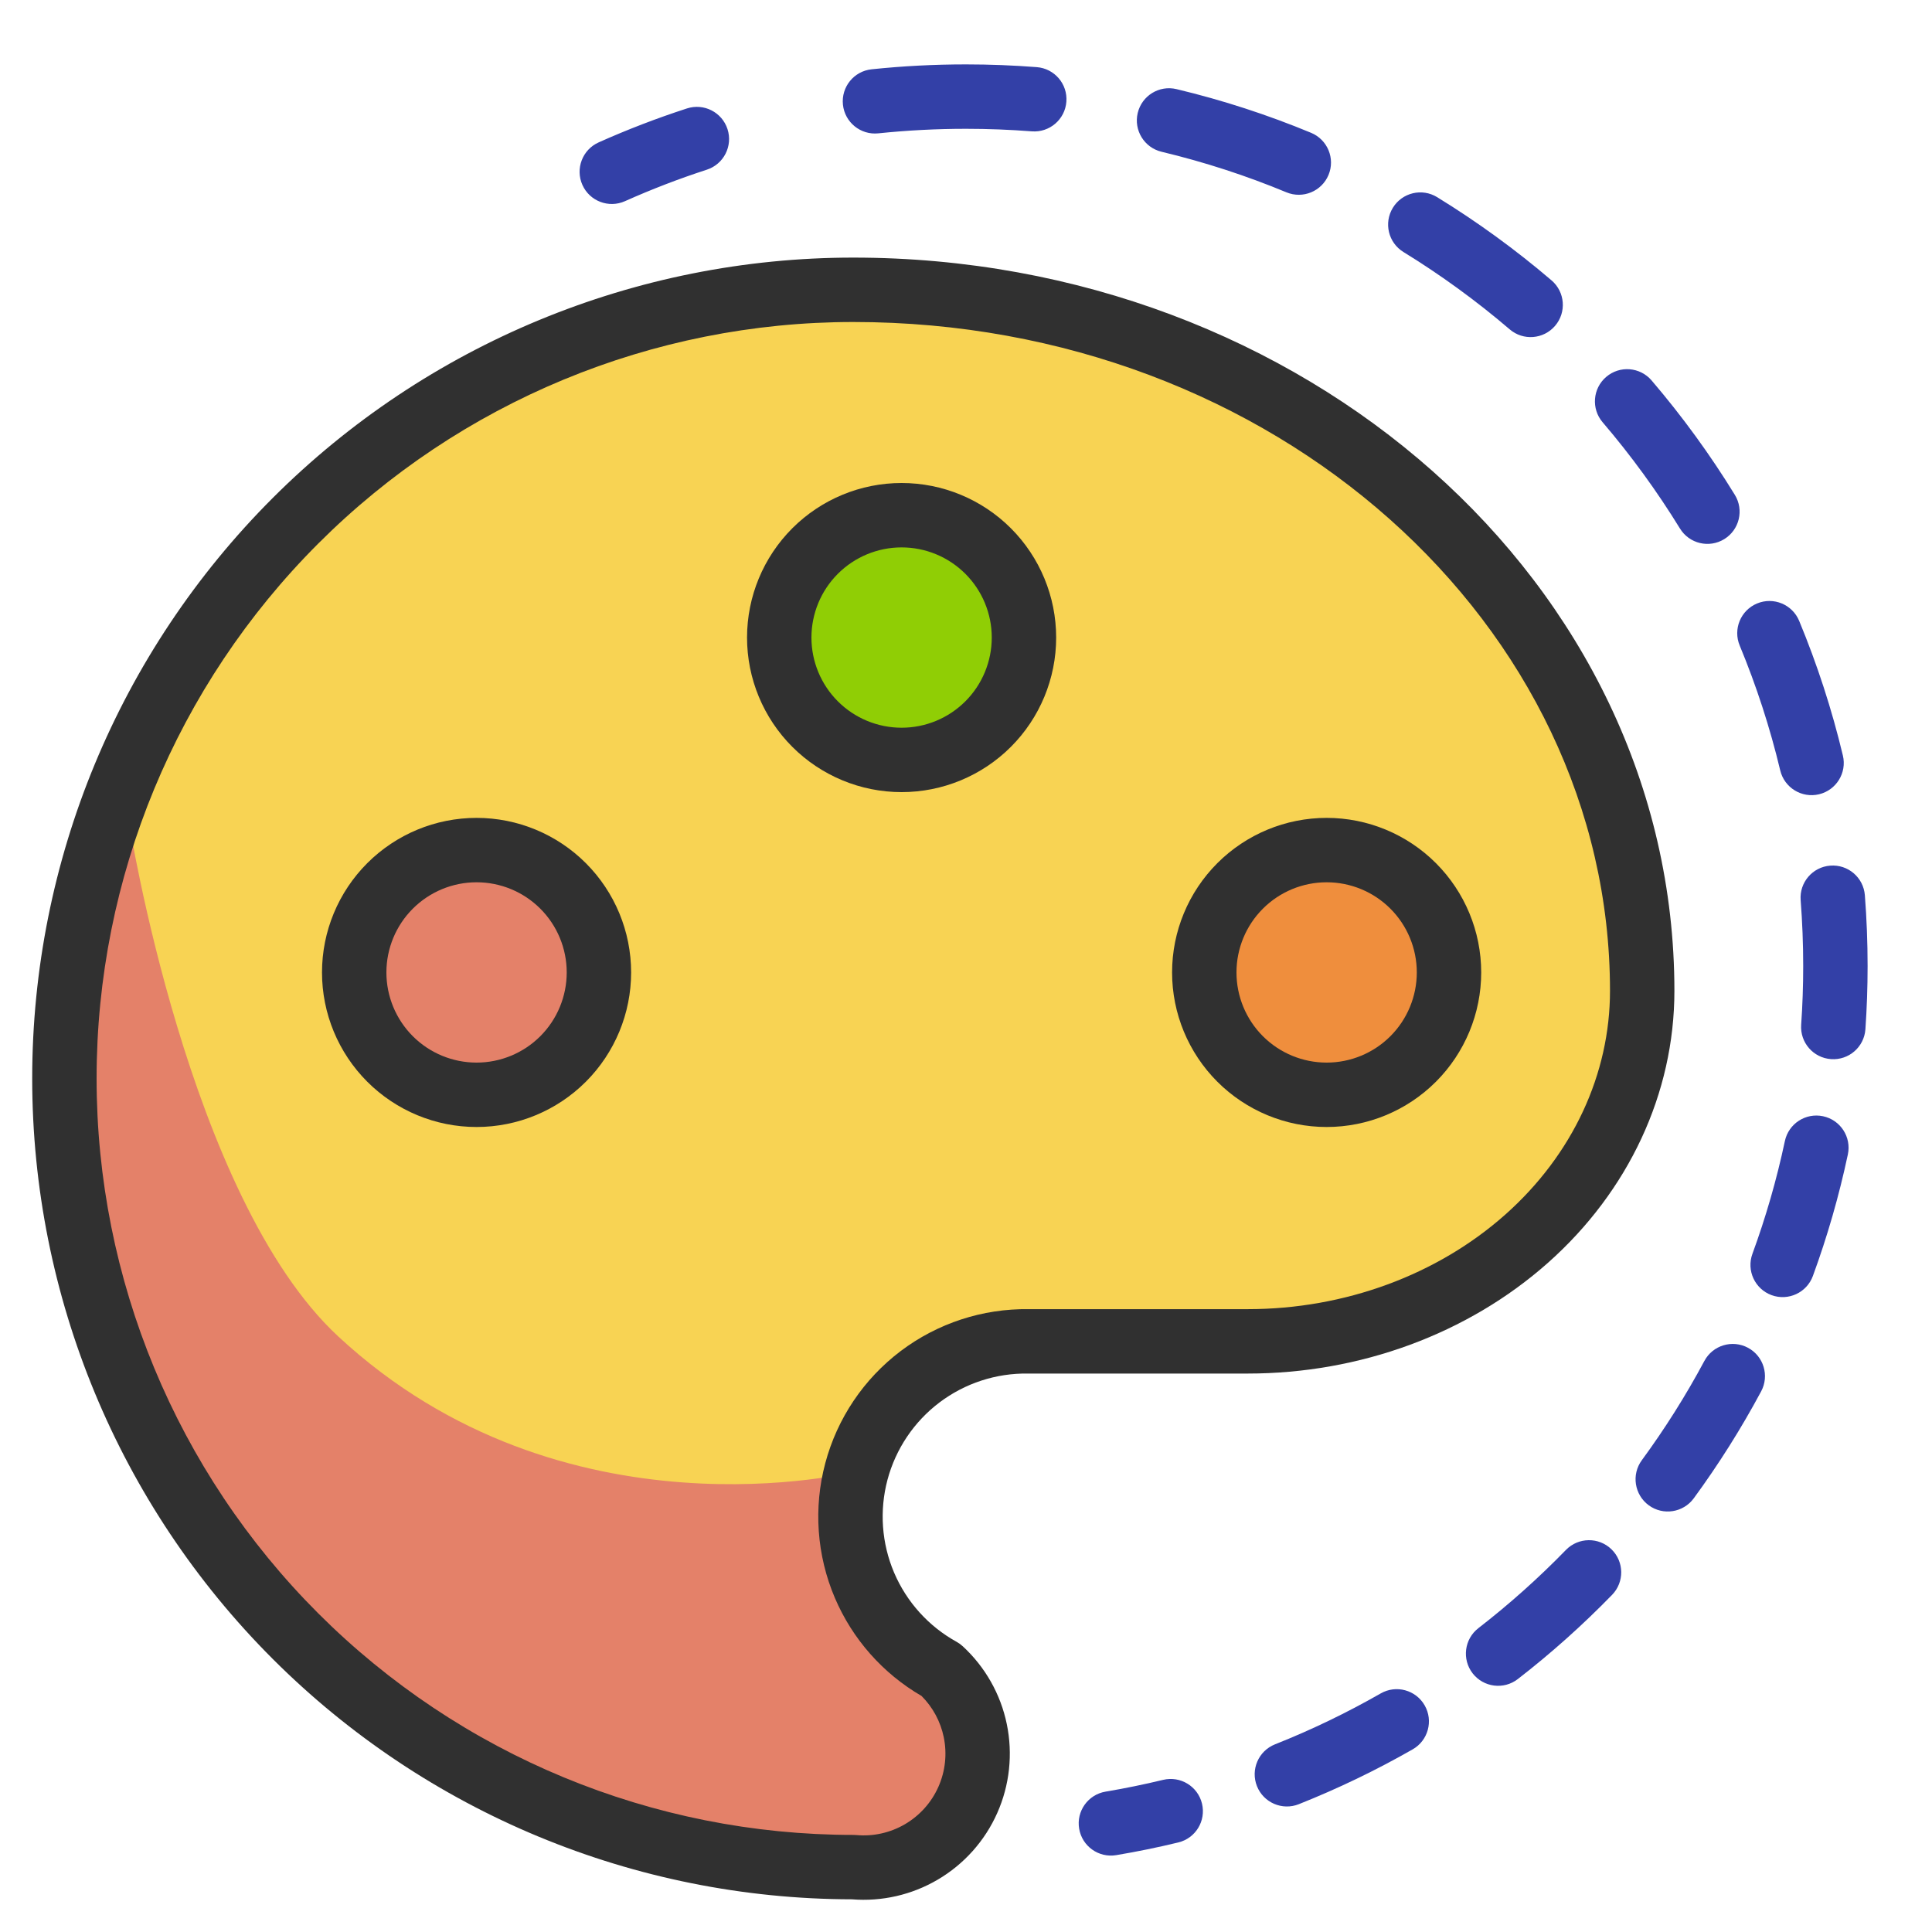 <?xml version="1.0" encoding="UTF-8"?>
<svg xmlns="http://www.w3.org/2000/svg" width="60" height="60" viewBox="0 0 60 60" fill="none">
  <path fill-rule="evenodd" clip-rule="evenodd" d="M30 4C29.08 4 28.171 4.048 27.276 4.141C26.727 4.198 26.235 3.799 26.178 3.25C26.121 2.7 26.52 2.209 27.069 2.152C28.033 2.051 29.011 2 30 2C30.739 2 31.473 2.029 32.198 2.085C32.749 2.128 33.16 2.609 33.117 3.159C33.075 3.71 32.594 4.122 32.043 4.079C31.369 4.027 30.688 4 30 4ZM35.333 3.508C35.462 2.97 36.001 2.639 36.538 2.768C37.978 3.112 39.375 3.568 40.718 4.125C41.228 4.337 41.471 4.922 41.259 5.432C41.047 5.942 40.462 6.184 39.952 5.973C38.705 5.455 37.409 5.033 36.073 4.713C35.536 4.584 35.205 4.045 35.333 3.508ZM22.593 4.009C22.764 4.534 22.477 5.099 21.951 5.27C21.082 5.552 20.234 5.879 19.408 6.248C18.904 6.473 18.312 6.247 18.087 5.743C17.862 5.239 18.088 4.647 18.592 4.422C19.482 4.024 20.397 3.672 21.333 3.368C21.858 3.197 22.422 3.484 22.593 4.009ZM43.257 6.452C43.546 5.981 44.162 5.834 44.632 6.123C45.885 6.893 47.073 7.758 48.185 8.708C48.605 9.067 48.654 9.699 48.295 10.118C47.937 10.538 47.305 10.588 46.886 10.229C45.852 9.345 44.749 8.542 43.586 7.827C43.115 7.538 42.968 6.923 43.257 6.452ZM49.882 11.705C50.301 11.346 50.933 11.395 51.292 11.815C52.242 12.927 53.108 14.115 53.877 15.368C54.166 15.838 54.019 16.454 53.548 16.743C53.077 17.032 52.462 16.885 52.173 16.414C51.458 15.251 50.655 14.148 49.771 13.114C49.413 12.695 49.462 12.063 49.882 11.705ZM54.568 18.741C55.078 18.529 55.663 18.771 55.875 19.282C56.432 20.625 56.888 22.022 57.232 23.462C57.361 23.999 57.029 24.538 56.492 24.667C55.955 24.795 55.416 24.464 55.287 23.927C54.968 22.591 54.545 21.295 54.028 20.048C53.816 19.538 54.058 18.953 54.568 18.741ZM56.84 26.883C57.391 26.84 57.872 27.251 57.915 27.802C57.971 28.527 58 29.261 58 30C58 30.66 57.977 31.315 57.932 31.964C57.894 32.515 57.416 32.931 56.865 32.892C56.314 32.854 55.899 32.377 55.937 31.826C55.979 31.223 56 30.614 56 30C56 29.312 55.973 28.631 55.921 27.957C55.878 27.406 56.29 26.925 56.84 26.883ZM56.617 34.666C57.157 34.781 57.502 35.312 57.387 35.852C57.112 37.145 56.748 38.406 56.301 39.626C56.111 40.145 55.537 40.411 55.018 40.222C54.5 40.032 54.233 39.457 54.423 38.939C54.838 37.806 55.176 36.636 55.431 35.436C55.546 34.896 56.077 34.551 56.617 34.666ZM54.285 41.856C54.772 42.117 54.955 42.723 54.694 43.21C54.073 44.368 53.373 45.478 52.601 46.532C52.274 46.977 51.649 47.074 51.203 46.748C50.758 46.421 50.661 45.795 50.987 45.35C51.705 44.371 52.355 43.341 52.931 42.265C53.192 41.778 53.798 41.595 54.285 41.856ZM50.046 48.115C50.442 48.5 50.45 49.133 50.065 49.529C49.152 50.467 48.174 51.342 47.137 52.145C46.701 52.483 46.073 52.403 45.734 51.967C45.396 51.53 45.476 50.902 45.912 50.564C46.875 49.818 47.784 49.006 48.632 48.134C49.017 47.739 49.65 47.73 50.046 48.115ZM44.245 52.963C44.519 53.442 44.352 54.053 43.873 54.327C42.741 54.974 41.559 55.544 40.335 56.031C39.822 56.235 39.24 55.984 39.036 55.471C38.832 54.957 39.083 54.376 39.596 54.172C40.733 53.721 41.829 53.191 42.881 52.59C43.36 52.316 43.971 52.483 44.245 52.963ZM37.329 56.013C37.459 56.55 37.129 57.09 36.592 57.219C35.958 57.373 35.315 57.504 34.666 57.613C34.121 57.704 33.605 57.337 33.514 56.792C33.422 56.248 33.79 55.732 34.334 55.641C34.938 55.539 35.534 55.417 36.122 55.275C36.659 55.146 37.2 55.476 37.329 56.013Z" fill="#3340A7"></path>
  <path d="M26.5 57.985C20.002 57.985 13.771 55.405 9.176 50.812C4.581 46.218 2 39.989 2 33.493C2 26.997 4.581 20.767 9.176 16.174C13.771 11.581 20.002 9 26.5 9C40.029 9 51 18.748 51 30.771C51 33.656 49.71 36.426 47.412 38.467C45.115 40.508 41.998 41.657 38.75 41.657H31.944C30.73 41.637 29.544 42.024 28.575 42.756C27.605 43.488 26.909 44.523 26.596 45.697C26.283 46.87 26.372 48.114 26.848 49.231C27.323 50.349 28.159 51.275 29.222 51.862C29.766 52.364 30.139 53.023 30.288 53.747C30.438 54.471 30.357 55.223 30.056 55.899C29.756 56.575 29.251 57.139 28.613 57.513C27.976 57.888 27.236 58.053 26.5 57.985Z" fill="#F8D353"></path>
  <path d="M26.5 57.985C20.002 57.985 13.771 55.405 9.176 50.812C4.581 46.218 -1 32 4 25.5C4 25.5 5.84 37.173 10.5 41.5C17.5 48 26.596 45.697 26.596 45.697C26.283 46.87 26.372 48.114 26.847 49.231C27.323 50.348 28.159 51.275 29.222 51.862C29.766 52.363 30.139 53.023 30.288 53.746C30.438 54.471 30.357 55.223 30.056 55.899C29.756 56.575 29.251 57.139 28.613 57.513C27.976 57.888 27.236 58.053 26.5 57.985Z" fill="#E48169"></path>
  <path fill-rule="evenodd" clip-rule="evenodd" d="M26.5 10C20.267 10 14.29 12.475 9.883 16.881C5.476 21.287 3 27.262 3 33.493C3 39.723 5.476 45.699 9.883 50.104C14.29 54.51 20.267 56.985 26.5 56.985C26.53 56.985 26.561 56.987 26.591 56.989C27.119 57.038 27.65 56.919 28.107 56.651C28.565 56.382 28.927 55.977 29.142 55.493C29.358 55.008 29.416 54.468 29.309 53.949C29.209 53.464 28.969 53.02 28.62 52.67C27.418 51.972 26.473 50.904 25.927 49.623C25.364 48.301 25.259 46.828 25.63 45.439C26 44.05 26.825 42.825 27.972 41.958C29.117 41.094 30.518 40.636 31.952 40.657H38.75C41.768 40.657 44.644 39.589 46.748 37.72C48.847 35.855 50 33.35 50 30.771C50 19.408 39.592 10 26.5 10ZM8.469 15.466C13.251 10.686 19.737 8 26.5 8C40.467 8 52 18.088 52 30.771C52 33.962 50.572 36.998 48.076 39.215C45.585 41.428 42.227 42.657 38.75 42.657H31.944L31.928 42.657C30.937 42.641 29.968 42.957 29.177 43.554C28.386 44.152 27.818 44.997 27.562 45.954C27.307 46.912 27.379 47.928 27.767 48.839C28.156 49.751 28.838 50.507 29.706 50.987C29.776 51.026 29.841 51.073 29.9 51.127C30.597 51.77 31.076 52.615 31.267 53.544C31.459 54.473 31.355 55.439 30.97 56.305C30.585 57.172 29.938 57.896 29.119 58.376C28.315 58.848 27.385 59.06 26.457 58.985C19.709 58.974 13.241 56.289 8.469 51.519C3.687 46.738 1 40.254 1 33.493C1 26.732 3.687 20.247 8.469 15.466Z" fill="#303030"></path>
  <path d="M11 30.2C11 31.208 11.4 32.174 12.113 32.887C12.826 33.599 13.792 34 14.8 34C15.808 34 16.774 33.599 17.487 32.887C18.2 32.174 18.6 31.208 18.6 30.2C18.6 29.192 18.2 28.226 17.487 27.513C16.774 26.8 15.808 26.4 14.8 26.4C13.792 26.4 12.826 26.8 12.113 27.513C11.4 28.226 11 29.192 11 30.2Z" fill="#E48169"></path>
  <path fill-rule="evenodd" clip-rule="evenodd" d="M11.406 26.806C12.306 25.906 13.527 25.4 14.8 25.4C16.073 25.4 17.294 25.906 18.194 26.806C19.094 27.706 19.6 28.927 19.6 30.2C19.6 31.473 19.094 32.694 18.194 33.594C17.294 34.494 16.073 35 14.8 35C13.527 35 12.306 34.494 11.406 33.594C10.506 32.694 10 31.473 10 30.2C10 28.927 10.506 27.706 11.406 26.806ZM14.8 27.4C14.057 27.4 13.345 27.695 12.82 28.22C12.295 28.745 12 29.457 12 30.2C12 30.942 12.295 31.655 12.82 32.18C13.345 32.705 14.057 33 14.8 33C15.543 33 16.255 32.705 16.78 32.18C17.305 31.655 17.6 30.942 17.6 30.2C17.6 29.457 17.305 28.745 16.78 28.22C16.255 27.695 15.543 27.4 14.8 27.4Z" fill="#303030"></path>
  <path d="M24.2 19.8C24.2 20.808 24.6 21.774 25.313 22.487C26.026 23.2 26.992 23.6 28 23.6C29.008 23.6 29.974 23.2 30.687 22.487C31.4 21.774 31.8 20.808 31.8 19.8C31.8 18.792 31.4 17.826 30.687 17.113C29.974 16.4 29.008 16 28 16C26.992 16 26.026 16.4 25.313 17.113C24.6 17.826 24.2 18.792 24.2 19.8Z" fill="#90CE05"></path>
  <path fill-rule="evenodd" clip-rule="evenodd" d="M24.606 16.406C25.506 15.506 26.727 15 28 15C29.273 15 30.494 15.506 31.394 16.406C32.294 17.306 32.8 18.527 32.8 19.8C32.8 21.073 32.294 22.294 31.394 23.194C30.494 24.094 29.273 24.6 28 24.6C26.727 24.6 25.506 24.094 24.606 23.194C23.706 22.294 23.2 21.073 23.2 19.8C23.2 18.527 23.706 17.306 24.606 16.406ZM28 17C27.257 17 26.545 17.295 26.02 17.82C25.495 18.345 25.2 19.057 25.2 19.8C25.2 20.543 25.495 21.255 26.02 21.78C26.545 22.305 27.257 22.6 28 22.6C28.743 22.6 29.455 22.305 29.98 21.78C30.505 21.255 30.8 20.543 30.8 19.8C30.8 19.057 30.505 18.345 29.98 17.82C29.455 17.295 28.743 17 28 17Z" fill="#303030"></path>
  <path d="M37.4 30.2C37.4 31.208 37.8 32.174 38.513 32.887C39.225 33.599 40.192 34 41.2 34C42.208 34 43.174 33.599 43.887 32.887C44.599 32.174 45 31.208 45 30.2C45 29.192 44.599 28.226 43.887 27.513C43.174 26.8 42.208 26.4 41.2 26.4C40.192 26.4 39.225 26.8 38.513 27.513C37.8 28.226 37.4 29.192 37.4 30.2Z" fill="#EF8E3D"></path>
  <path fill-rule="evenodd" clip-rule="evenodd" d="M37.806 26.806C38.706 25.906 39.927 25.4 41.2 25.4C42.473 25.4 43.694 25.906 44.594 26.806C45.494 27.706 46 28.927 46 30.2C46 31.473 45.494 32.694 44.594 33.594C43.694 34.494 42.473 35 41.2 35C39.927 35 38.706 34.494 37.806 33.594C36.906 32.694 36.4 31.473 36.4 30.2C36.4 28.927 36.906 27.706 37.806 26.806ZM41.2 27.4C40.457 27.4 39.745 27.695 39.22 28.22C38.695 28.745 38.4 29.457 38.4 30.2C38.4 30.942 38.695 31.655 39.22 32.18C39.745 32.705 40.457 33 41.2 33C41.943 33 42.655 32.705 43.18 32.18C43.705 31.655 44 30.942 44 30.2C44 29.457 43.705 28.745 43.18 28.22C42.655 27.695 41.943 27.4 41.2 27.4Z" fill="#303030"></path>
</svg>
